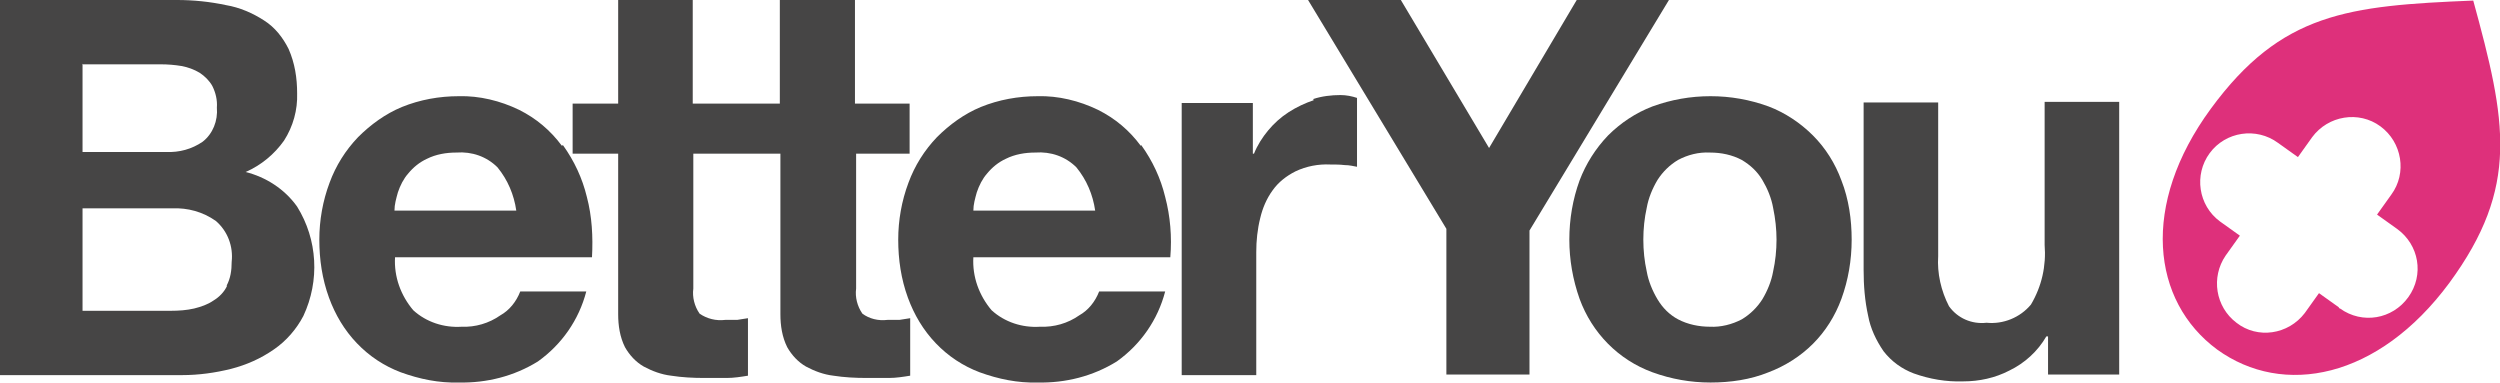 <?xml version="1.0" encoding="UTF-8"?>
<svg xmlns="http://www.w3.org/2000/svg" xmlns:svg="http://www.w3.org/2000/svg" xmlns:sodipodi="http://sodipodi.sourceforge.net/DTD/sodipodi-0.dtd" xmlns:rdf="http://www.w3.org/1999/02/22-rdf-syntax-ns#" xmlns:inkscape="http://www.inkscape.org/namespaces/inkscape" xmlns:dc="http://purl.org/dc/elements/1.1/" xmlns:cc="http://creativecommons.org/ns#" version="1.1" viewBox="0 0 439.2 67.2">
  <defs>
    <style>
      .cls-1 {
        fill: #464545;
      }

      .cls-2 {
        fill: #de307b;
      }
    </style>
  </defs>
  <g>
    <g id="svg418">
      <g id="g416">
        <path id="path396" class="cls-1" d="M43.2,30.2c2.7-1.2,5-3.1,6.7-5.5,1.6-2.5,2.4-5.4,2.3-8.3,0-2.7-.4-5.3-1.5-7.8-1-2-2.4-3.8-4.3-5-2-1.3-4.3-2.3-6.7-2.7C36.9.3,34,0,31.1,0H0v65.9h32c2.9,0,5.8-.4,8.6-1.1,2.7-.7,5.2-1.8,7.5-3.4,2.2-1.5,4-3.6,5.2-5.9,2.9-6.2,2.5-13.4-1.1-19.2-2.2-3.1-5.5-5.2-9.1-6.1M14.6,11.3h13.6c1.3,0,2.5.1,3.7.3,1.1.2,2.2.6,3.2,1.2.9.6,1.7,1.4,2.2,2.3.6,1.2.9,2.5.8,3.8.2,2.3-.7,4.6-2.5,6-1.9,1.3-4.1,1.9-6.4,1.8h-14.7v-15.5ZM39.9,50.2c-.5,1.1-1.4,2-2.4,2.6-1,.7-2.2,1.1-3.4,1.4-1.3.3-2.7.4-4.1.4h-15.5v-18h15.8c2.7-.1,5.3.6,7.6,2.2,2.1,1.8,3.1,4.5,2.8,7.2,0,1.5-.2,2.9-.9,4.2"></path>
        <path id="path398" class="cls-1" d="M98.7,25.6c-2-2.7-4.5-4.8-7.5-6.3-3.3-1.6-7-2.5-10.6-2.4-3.4,0-6.8.6-10,1.9-2.9,1.2-5.5,3.1-7.7,5.3-2.2,2.3-3.9,5-5,8-1.2,3.2-1.8,6.6-1.8,10,0,3.5.5,6.9,1.7,10.2,1.1,3,2.7,5.7,4.9,8,2.2,2.3,4.8,4,7.7,5.1,3.3,1.2,6.7,1.9,10.2,1.8,4.9.1,9.7-1.1,13.9-3.7,4.2-3,7.2-7.3,8.5-12.3h-11.6c-.7,1.8-1.9,3.3-3.5,4.2-2,1.4-4.4,2.1-6.8,2-3.1.2-6.2-.8-8.5-2.9-2.2-2.6-3.4-5.9-3.2-9.3h34.6c.2-3.6,0-7.2-.9-10.6-.8-3.3-2.2-6.3-4.2-9.1M69.3,37c0-1.1.3-2.1.6-3.2.4-1.2,1-2.4,1.8-3.3.9-1.1,2-2,3.3-2.6,1.6-.8,3.4-1.1,5.2-1.1,2.7-.2,5.3.7,7.2,2.6,1.8,2.2,2.9,4.8,3.3,7.6h-21.4Z"></path>
        <path id="path400" class="cls-1" d="M159.8,27v-8.8h-9.6V0h-13.2v18.2h-15.3V0h-13.1v18.2h-8v8.8h8v28.2c0,2,.3,4,1.2,5.8.8,1.4,1.9,2.6,3.3,3.4,1.5.8,3.1,1.4,4.8,1.6,1.9.3,3.9.4,5.8.4,1.3,0,2.6,0,4,0,1.2,0,2.5-.2,3.7-.4v-10.1c-.6.1-1.3.2-1.9.3-.7,0-1.4,0-2.1,0-1.6.2-3.2-.2-4.5-1.1-.9-1.3-1.3-2.9-1.1-4.4v-23.7h15.3v28.2c0,2,.3,4,1.2,5.8.8,1.4,1.9,2.6,3.3,3.4,1.5.8,3.1,1.4,4.8,1.6,1.9.3,3.9.4,5.8.4,1.3,0,2.6,0,4,0,1.2,0,2.5-.2,3.7-.4v-10.1c-.6.1-1.3.2-1.9.3-.7,0-1.4,0-2.1,0-1.6.2-3.2-.2-4.4-1.1-.9-1.3-1.3-2.9-1.1-4.4v-23.7h9.6Z"></path>
        <path id="path402" class="cls-1" d="M200.4,25.6c-2-2.7-4.5-4.8-7.5-6.3-3.3-1.6-7-2.5-10.6-2.4-3.4,0-6.8.6-10,1.9-2.9,1.2-5.5,3.1-7.7,5.3-2.2,2.3-3.9,5-5,8-1.2,3.2-1.8,6.6-1.8,10,0,3.5.5,6.9,1.7,10.2,1.1,3,2.7,5.7,4.9,8,2.2,2.3,4.8,4,7.7,5.1,3.3,1.2,6.7,1.9,10.2,1.8,4.9.1,9.7-1.1,13.9-3.7,4.2-3,7.2-7.3,8.5-12.3h-11.6c-.7,1.8-1.9,3.3-3.5,4.2-2,1.4-4.4,2.1-6.9,2-3.1.2-6.2-.8-8.5-2.9-2.2-2.6-3.4-5.9-3.2-9.3h34.6c.3-3.6,0-7.2-.9-10.6-.8-3.3-2.2-6.3-4.2-9.1M171,37c0-1.1.3-2.1.6-3.2.4-1.2,1-2.4,1.8-3.3.9-1.1,2-2,3.3-2.6,1.6-.8,3.4-1.1,5.2-1.1,2.7-.2,5.3.7,7.2,2.6,1.8,2.2,2.9,4.8,3.3,7.6h-21.4Z"></path>
        <path id="path404" class="cls-1" d="M230.8,17.6c-1.5.5-3,1.2-4.4,2.1-1.4.9-2.6,2-3.6,3.2-1,1.2-1.9,2.6-2.5,4.1h-.2v-8.9h-12.5v47.8h13.1v-21.6c0-2,.2-4,.7-6,.4-1.7,1.1-3.4,2.2-4.9,1-1.4,2.4-2.5,4-3.3,1.9-.9,4-1.3,6.1-1.2.8,0,1.7,0,2.5.1.9,0,1.6.2,2.2.3v-12.1c-.9-.3-1.9-.5-2.9-.5-1.6,0-3.3.2-4.8.7"></path>
        <path id="path406" class="cls-1" d="M277,0l-15.4,26L246.1,0h-16.3l24.3,40.2v25.6h14.6v-25.3L293.2,0h-16.2Z"></path>
        <path id="path408" class="cls-1" d="M318.5,23.8c-2.2-2.2-4.9-4-7.8-5.1-3.3-1.2-6.7-1.8-10.2-1.8-3.5,0-6.9.6-10.2,1.8-2.9,1.1-5.6,2.9-7.8,5.1-2.2,2.3-3.9,5-5,7.9-1.2,3.3-1.8,6.8-1.8,10.4,0,3.5.6,7,1.8,10.4,2.2,6,6.8,10.7,12.8,12.9,3.3,1.2,6.7,1.8,10.2,1.8,3.5,0,7-.5,10.2-1.8,2.9-1.1,5.6-2.8,7.8-5,2.2-2.2,3.9-4.9,5-7.9,1.2-3.3,1.8-6.8,1.8-10.4,0-3.5-.5-7.1-1.8-10.4-1.1-3-2.8-5.7-5-7.9M311.5,47.7c-.3,1.7-1,3.4-1.9,4.9-.9,1.4-2.1,2.6-3.6,3.5-1.7.9-3.7,1.4-5.6,1.3-1.9,0-3.9-.4-5.6-1.3-1.5-.8-2.7-2-3.6-3.5-.9-1.5-1.6-3.2-1.9-4.9-.4-1.8-.6-3.7-.6-5.6,0-1.9.2-3.8.6-5.6.3-1.7,1-3.4,1.9-4.9.9-1.4,2.1-2.6,3.6-3.5,1.7-.9,3.6-1.4,5.6-1.3,2,0,3.9.4,5.6,1.3,1.5.9,2.7,2,3.6,3.5.9,1.5,1.6,3.2,1.9,4.9.4,1.9.6,3.8.6,5.6,0,1.9-.2,3.8-.6,5.6"></path>
        <path id="path410" class="cls-1" d="M359.2,43c.3,3.7-.5,7.3-2.4,10.5-1.9,2.3-4.9,3.5-7.8,3.2-2.6.3-5.1-.8-6.6-2.9-1.4-2.7-2.1-5.8-1.9-8.8v-27h-13.1v29.4c0,2.7.2,5.4.8,8.1.4,2.2,1.4,4.3,2.7,6.2,1.4,1.8,3.2,3.1,5.3,3.9,2.8,1,5.7,1.5,8.7,1.4,2.8,0,5.6-.6,8.1-1.9,2.7-1.3,5-3.4,6.5-6h.3v6.7h12.5V17.9h-13.1v25Z"></path>
        <path id="path412" class="cls-2" d="M434.5.1c-22,.9-33.7,2.1-46.1,19-12.4,16.9-10.4,33.8,1.1,42.3,11.6,8.4,28.3,5.2,40.8-11.7,12.4-16.9,10-28.4,4.2-49.6M410.9,54l-3.5-2.5-2.5,3.5c-2.9,3.8-8.3,4.6-12,1.7-3.7-2.8-4.5-8-1.9-11.8l2.5-3.5-3.5-2.5c-3.8-2.8-4.6-8.2-1.8-12,2.8-3.8,8.2-4.6,12-1.8h0l3.5,2.5,2.5-3.5c2.8-3.8,8.2-4.7,12-1.9,3.8,2.8,4.7,8.2,1.9,12h0l-2.5,3.5,3.5,2.5c3.9,2.8,4.8,8.1,2,12-2.8,3.9-8.1,4.8-12,2,0,0-.1,0-.2-.1"></path>
      </g>
    </g>
  </g>
</svg>
